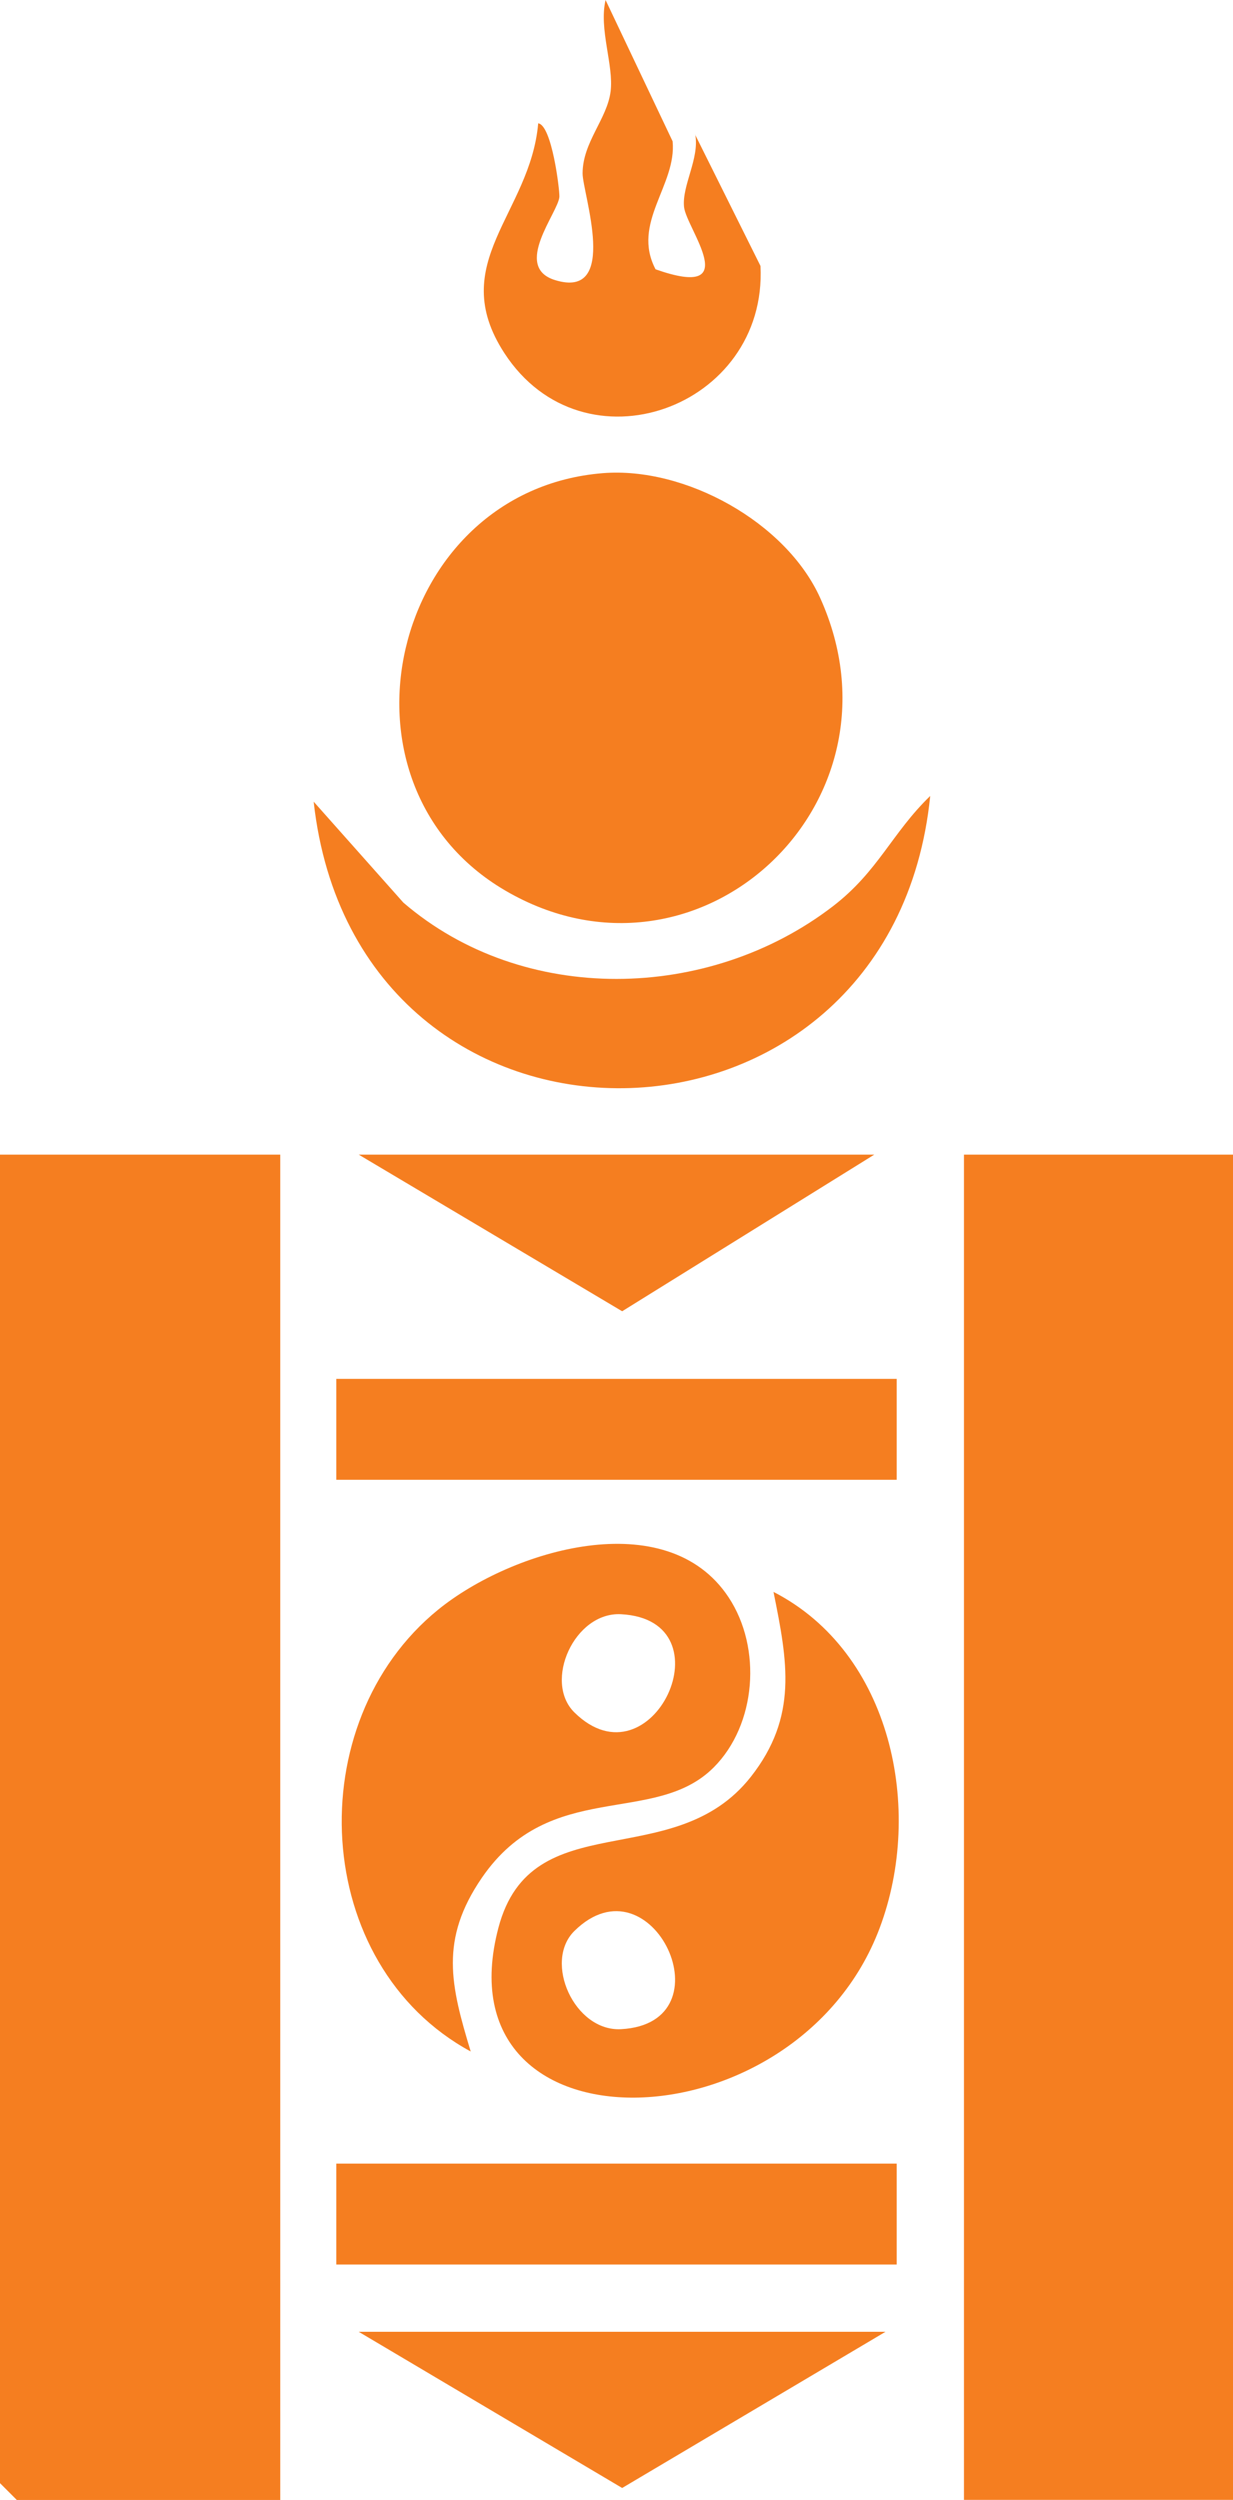 <?xml version="1.0" encoding="UTF-8"?>
<svg id="Layer_2" data-name="Layer 2" xmlns="http://www.w3.org/2000/svg" viewBox="0 0 109.99 222.97">
  <defs>
    <style>
      .cls-1 {
        fill: #f57e20;
      }
    </style>
  </defs>
  <g id="Layer_1-2" data-name="Layer 1">
    <g>
      <polygon class="cls-1" points="25 102.98 25 222.97 1.5 222.97 0 221.47 0 102.98 25 102.98"/>
      <rect class="cls-1" x="85.99" y="102.98" width="24" height="119.98"/>
      <path class="cls-1" d="M53.78,42.2c7.34-.59,16.33,4.37,19.38,11.12,8.3,18.37-10.93,36.15-28.1,26.1-16.33-9.56-10.22-35.7,8.72-37.22Z"/>
      <path class="cls-1" d="M69,141.98c10.54,5.41,13.44,19.42,9.47,29.98-7.45,19.84-39.41,20.5-34.01-.02,2.95-11.19,15.62-4.7,22.52-13.47,4.21-5.36,3.28-10.25,2.02-16.49ZM51.24,172.22c-2.79,2.75,0,8.98,4.16,8.76,9.78-.53,2.76-15.57-4.16-8.76Z"/>
      <path class="cls-1" d="M63.66,157.64c-5.28,5.28-14.57.94-20.67,9.83-3.79,5.53-2.79,9.59-1,15.5-14.25-7.73-15.32-29.32-2.9-39.41,6.58-5.34,20.38-9.47,25.91-1.09,2.98,4.51,2.48,11.35-1.34,15.17ZM51.24,152.73c6.92,6.81,13.94-8.24,4.16-8.76-4.16-.22-6.95,6.01-4.16,8.76Z"/>
      <path class="cls-1" d="M82.98,70.99c-3.45,34.25-51.17,35.09-55,.51l8,9c10.71,9.21,27.26,8.84,38.33.32,4.03-3.1,5.25-6.52,8.66-9.82Z"/>
      <rect class="cls-1" x="30" y="122.98" width="49.99" height="9"/>
      <rect class="cls-1" x="30" y="192.97" width="49.99" height="9"/>
      <path class="cls-1" d="M62,11.99l5.84,11.73c.64,12.67-15.78,18.64-22.85,7.77-5.23-8.05,2.32-12.42,3.02-20.49,1.22.16,1.92,5.93,1.89,6.55-.09,1.4-4.21,6.25-.39,7.43,5.79,1.79,2.45-7.78,2.46-9.52.01-2.79,2.19-4.84,2.5-7.31.29-2.34-1.06-5.54-.45-8.15l5.98,12.6c.38,3.92-3.7,7.27-1.52,11.42,7.98,2.81,2.74-3.63,2.54-5.56-.2-1.91,1.39-4.32,1-6.46Z"/>
      <polygon class="cls-1" points="78.99 207.97 55.5 221.9 32 207.97 78.99 207.97"/>
      <polygon class="cls-1" points="77.99 102.98 55.5 116.95 32 102.98 77.99 102.98"/>
    </g>
  </g>
</svg>